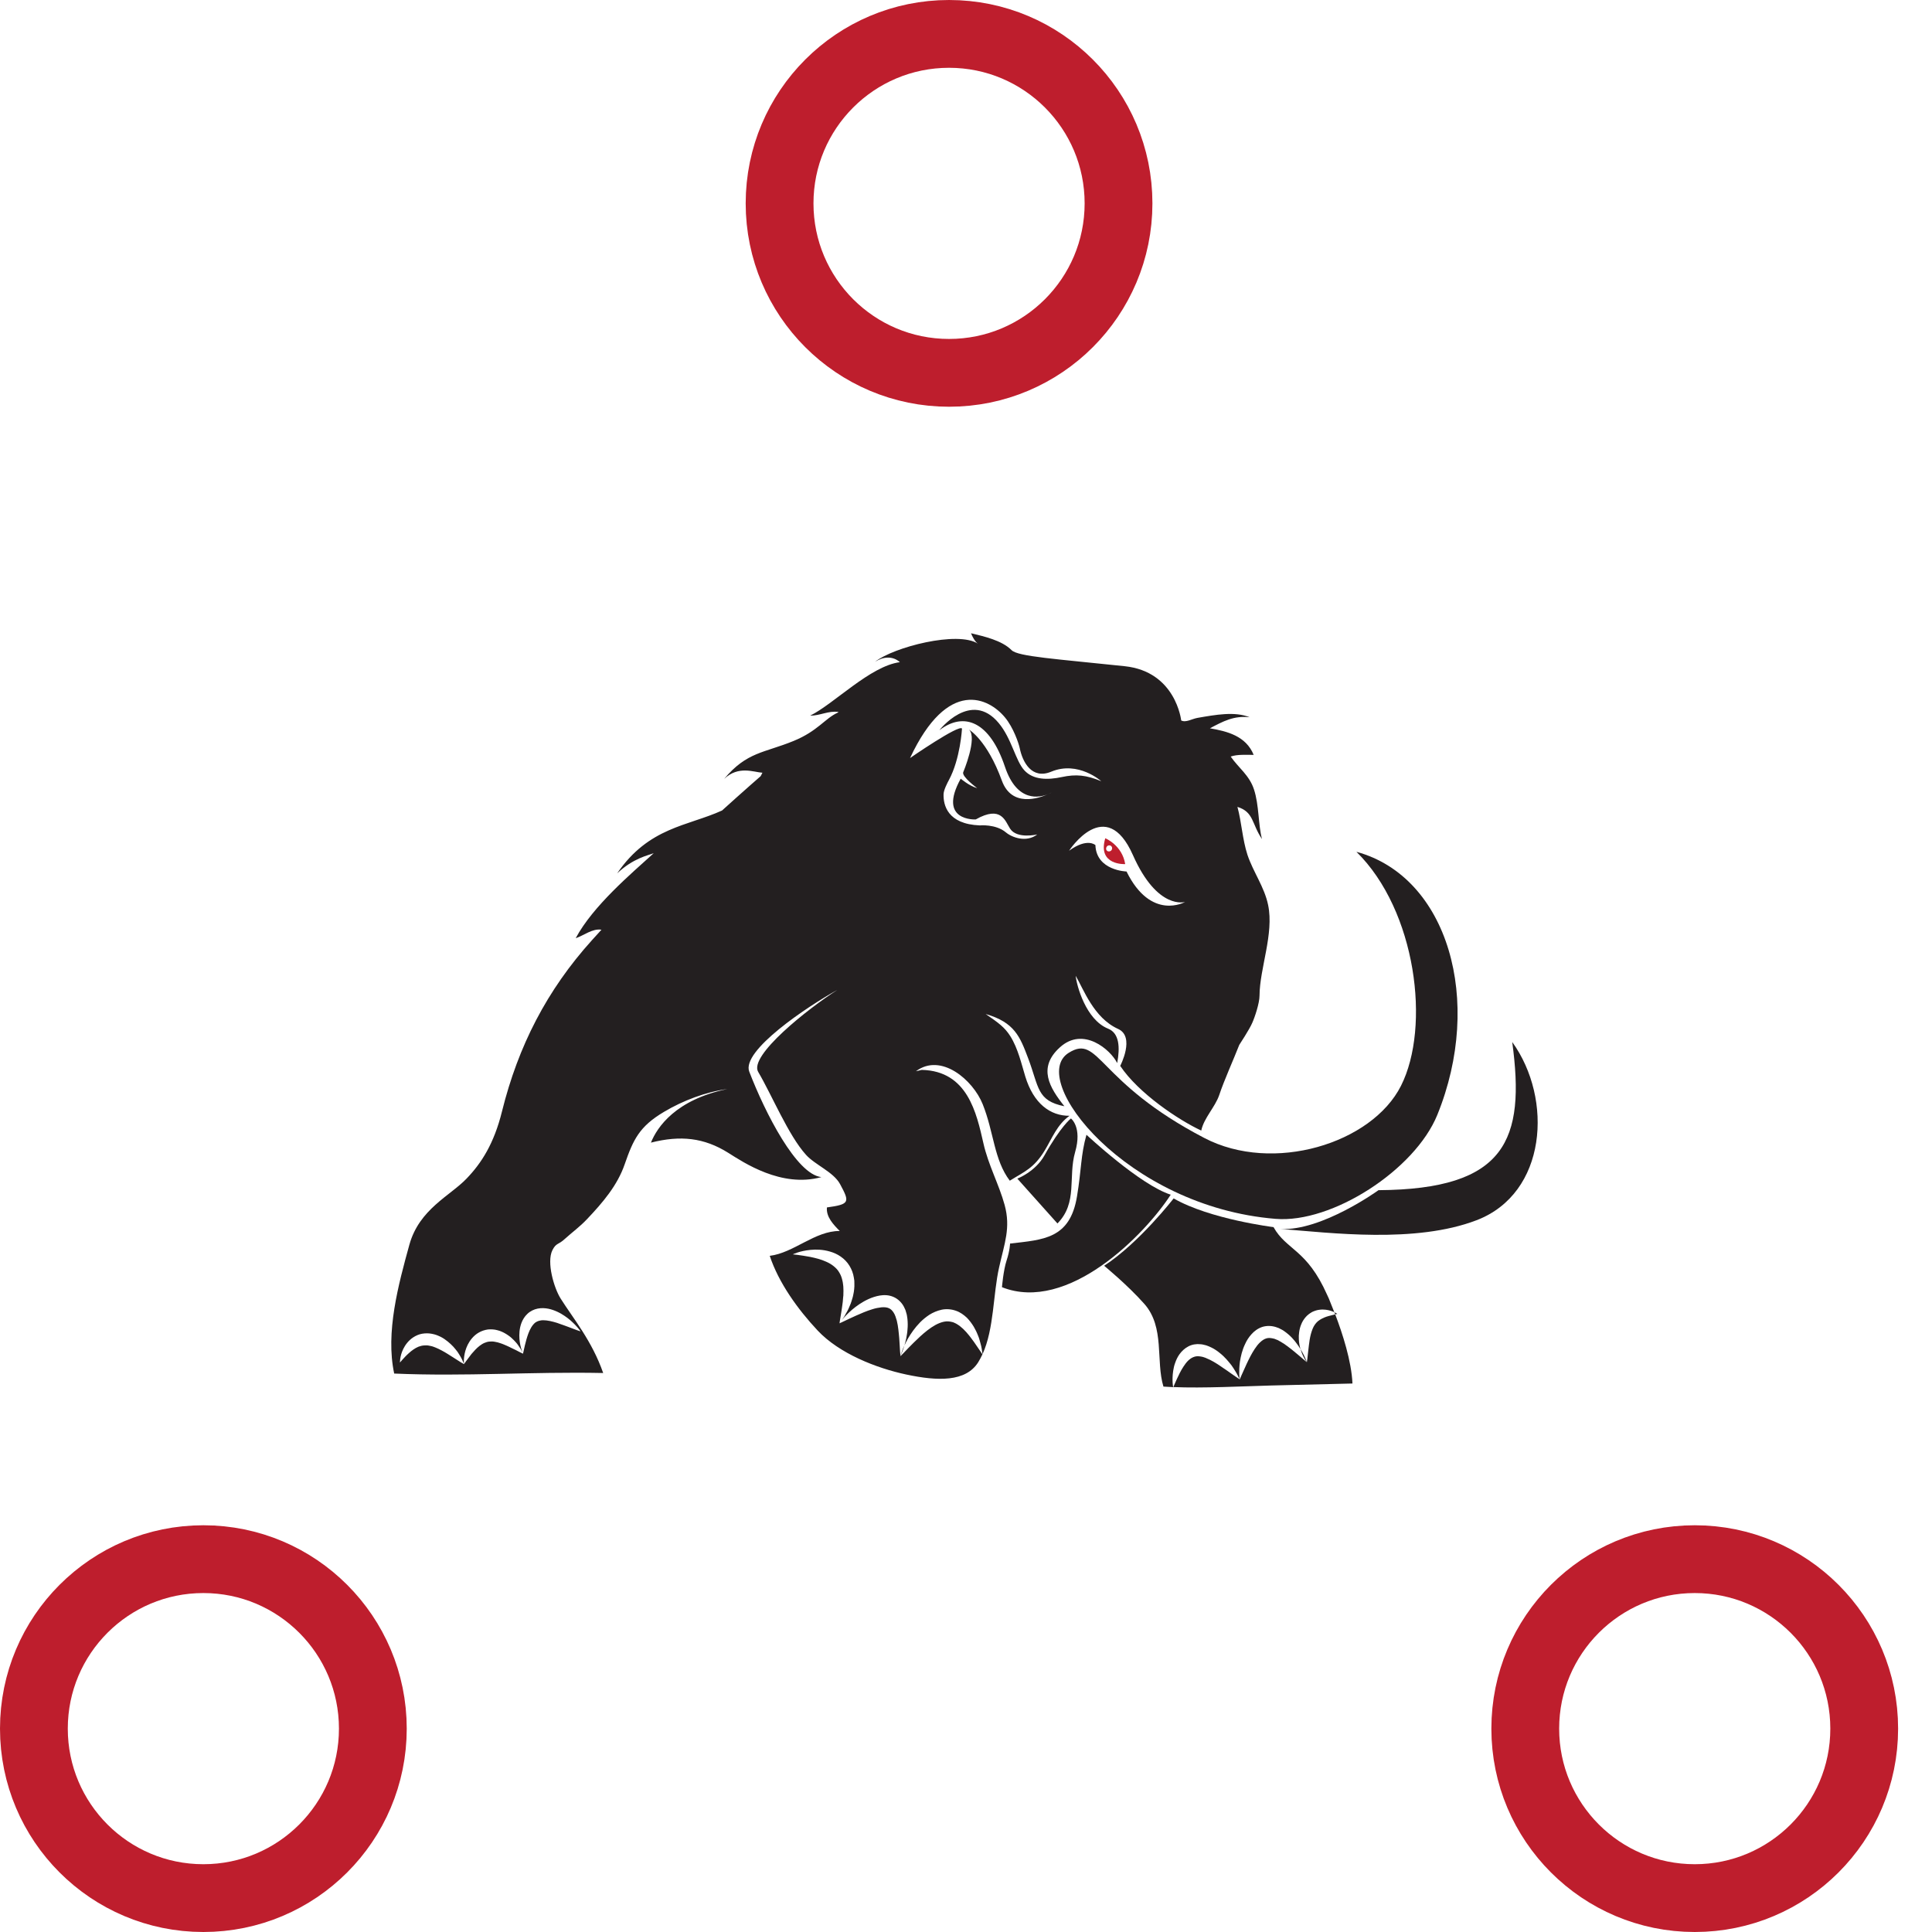 <?xml version="1.0" encoding="utf-8"?>
<!-- Generator: Adobe Illustrator 16.0.0, SVG Export Plug-In . SVG Version: 6.00 Build 0)  -->
<!DOCTYPE svg PUBLIC "-//W3C//DTD SVG 1.1//EN" "http://www.w3.org/Graphics/SVG/1.1/DTD/svg11.dtd">
<svg version="1.1" id="Layer_1" xmlns="http://www.w3.org/2000/svg" xmlns:xlink="http://www.w3.org/1999/xlink" x="0px" y="0px"
	 width="57px" height="57px" viewBox="0 0 57 57" enable-background="new 0 0 57 57" xml:space="preserve">
<g>
	<g transform="translate(1 1)">
		<circle fill="none" stroke="#BE1E2D" stroke-width="2" cx="5" cy="50" r="5">
		
			<animate  fill="remove" restart="always" begin="0s" calcMode="linear" values="50;5;50;50" accumulate="none" dur="2.2s" attributeName="cy" additive="replace" repeatCount="indefinite">
			</animate>
		
			<animate  fill="remove" restart="always" begin="0s" calcMode="linear" values="5;27;49;5" accumulate="none" dur="2.2s" attributeName="cx" additive="replace" repeatCount="indefinite">
			</animate>
		</circle>
		<circle fill="none" stroke="#BE1E2D" stroke-width="2" cx="27" cy="5" r="5">
		
			<animate  fill="remove" restart="always" begin="0s" calcMode="linear" values="5;50;50;5" accumulate="none" dur="2.2s" attributeName="cy" additive="replace" to="5" from="5" repeatCount="indefinite">
			</animate>
		
			<animate  fill="remove" restart="always" begin="0s" calcMode="linear" values="27;49;5;27" accumulate="none" dur="2.2s" attributeName="cx" additive="replace" to="27" from="27" repeatCount="indefinite">
			</animate>
		</circle>
		<circle fill="none" stroke="#BE1E2D" stroke-width="2" cx="49" cy="50" r="5">
		
			<animate  fill="remove" restart="always" begin="0s" calcMode="linear" values="50;50;5;50" accumulate="none" dur="2.2s" attributeName="cy" additive="replace" repeatCount="indefinite">
			</animate>
		
			<animate  fill="remove" restart="always" begin="0s" calcMode="linear" values="49;5;27;49" accumulate="none" dur="2.2s" attributeName="cx" additive="replace" to="49" from="49" repeatCount="indefinite">
			</animate>
		</circle>
	</g>
</g>
<path fill="#231F20" d="M40.67,35.114c0,0-1.676,1.213-2.891,1.144c1.488,0.115,3.982,0.433,5.783-0.257
	c2.076-0.793,2.266-3.577,1.053-5.259C45.008,33.634,44.434,35.089,40.67,35.114z"/>
<path fill="#231F20" d="M35.59,40.882"/>
<path fill="#231F20" d="M31.775,35.296c-0.207,1.261-0.996,1.278-1.975,1.393c0,0-0.006,0.207-0.102,0.497
	c-0.096,0.292-0.137,0.79-0.137,0.79c1.941,0.77,4.213-1.542,4.979-2.729c-0.904-0.287-2.486-1.768-2.486-1.768
	C31.883,34.083,31.908,34.499,31.775,35.296z"/>
<path fill="#231F20" d="M31.596,32.998c0,0-0.299,0.228-0.781,1.089c-0.273,0.488-0.801,0.686-0.801,0.686l1.184,1.323
	c0.604-0.613,0.309-1.364,0.521-2.104C31.934,33.251,31.596,32.998,31.596,32.998z"/>
<path fill="#231F20" d="M41.334,32.034c-0.861,1.708-3.779,2.596-5.801,1.541c-3.189-1.661-3.094-3.081-4.002-2.514
	c-1.24,0.773,1.693,4.541,6.102,4.899c1.662,0.138,4.109-1.441,4.771-3.065c1.369-3.363,0.318-7.029-2.385-7.764
	C41.785,26.867,42.213,30.291,41.334,32.034z"/>
<path fill="#BE1E2D" d="M32.609,24.731c-0.24,0.809,0.588,0.763,0.588,0.763C33.107,24.933,32.609,24.731,32.609,24.731z
	 M32.789,25.087c-0.033,0.038-0.09,0.045-0.127,0.014s-0.037-0.088-0.006-0.127c0.033-0.039,0.088-0.045,0.125-0.014
	C32.818,24.99,32.822,25.047,32.789,25.087z"/>
<path fill="#231F20" d="M34.613,40.442c0.012-0.074,0.027-0.153,0.059-0.236c0.029-0.083,0.068-0.171,0.129-0.255
	c0.062-0.084,0.145-0.168,0.256-0.226c0.109-0.059,0.24-0.08,0.359-0.066c0.031,0.001,0.059,0.006,0.088,0.013
	c0.027,0.006,0.057,0.013,0.082,0.02c0.053,0.02,0.107,0.038,0.152,0.063c0.047,0.023,0.092,0.047,0.133,0.076
	s0.082,0.055,0.117,0.087c0.074,0.058,0.137,0.12,0.195,0.183c0.057,0.061,0.104,0.124,0.15,0.18
	c0.041,0.059,0.078,0.114,0.107,0.164c0.033,0.048,0.055,0.094,0.076,0.133c0.039,0.073,0.057,0.118,0.057,0.118
	s-0.008-0.053-0.012-0.144c-0.002-0.092,0-0.223,0.021-0.379c0.025-0.156,0.064-0.339,0.156-0.527
	c0.043-0.095,0.102-0.191,0.184-0.281c0.078-0.089,0.186-0.172,0.318-0.216c0.135-0.043,0.279-0.035,0.398,0.002l0.088,0.031
	l0.078,0.04c0.055,0.026,0.096,0.06,0.139,0.091c0.084,0.065,0.158,0.133,0.217,0.205c0.062,0.068,0.111,0.141,0.156,0.203
	c0.02,0.028,0.035,0.055,0.051,0.082c-0.023-0.084-0.043-0.183-0.047-0.289c-0.004-0.069-0.002-0.141,0.01-0.217
	c0.01-0.075,0.029-0.15,0.061-0.226c0.029-0.075,0.074-0.148,0.131-0.213c0.053-0.064,0.125-0.113,0.193-0.152
	c0.072-0.033,0.145-0.057,0.213-0.064c0.066-0.01,0.131-0.007,0.186-0.001c0.057,0.009,0.105,0.017,0.148,0.032
	c0.041,0.014,0.076,0.027,0.104,0.041c-0.062-0.158-0.119-0.299-0.162-0.405l-0.049-0.106c-0.6-1.354-1.203-1.317-1.582-1.999
	c0,0-1.877-0.232-2.947-0.847c0,0-1.014,1.309-2.051,1.987c0,0,0.693,0.567,1.189,1.128c0.607,0.689,0.33,1.676,0.561,2.437
	c0.09,0.007,0.188,0.012,0.287,0.016c0-0.005-0.012-0.05-0.016-0.13C34.592,40.71,34.59,40.589,34.613,40.442z"/>
<path fill="#231F20" d="M39.393,38.778c-0.01,0.005-0.02,0.006-0.031,0.008c-0.029,0.004-0.064,0.018-0.104,0.026
	c-0.039,0.007-0.082,0.023-0.125,0.035c-0.043,0.017-0.088,0.032-0.131,0.056c-0.043,0.02-0.08,0.049-0.117,0.075
	c-0.033,0.03-0.066,0.062-0.092,0.102c-0.025,0.037-0.051,0.081-0.068,0.128c-0.021,0.048-0.035,0.102-0.051,0.155
	c-0.014,0.053-0.025,0.109-0.035,0.165c-0.018,0.111-0.029,0.223-0.041,0.32c-0.012,0.097-0.02,0.183-0.027,0.242
	c-0.008,0.061-0.014,0.097-0.014,0.097s-0.043-0.032-0.111-0.091c-0.035-0.028-0.076-0.064-0.123-0.104
	c-0.049-0.038-0.1-0.085-0.158-0.132c-0.059-0.045-0.117-0.097-0.186-0.145c-0.064-0.051-0.137-0.096-0.209-0.137
	c-0.037-0.019-0.072-0.045-0.111-0.055l-0.055-0.023l-0.055-0.013c-0.072-0.015-0.137-0.019-0.197,0.003
	c-0.059,0.018-0.119,0.06-0.178,0.115c-0.057,0.054-0.109,0.121-0.156,0.193c-0.047,0.071-0.09,0.146-0.129,0.22
	c-0.039,0.072-0.072,0.146-0.105,0.212c-0.062,0.135-0.113,0.253-0.15,0.333c-0.035,0.084-0.059,0.131-0.059,0.131
	s-0.041-0.023-0.109-0.072c-0.033-0.021-0.076-0.052-0.123-0.085c-0.045-0.032-0.1-0.069-0.154-0.109
	c-0.059-0.035-0.117-0.083-0.182-0.124c-0.062-0.042-0.131-0.087-0.199-0.126c-0.07-0.041-0.143-0.077-0.215-0.106
	c-0.033-0.019-0.068-0.022-0.104-0.038c-0.02-0.005-0.035-0.007-0.053-0.011s-0.035-0.007-0.051-0.007
	c-0.066-0.008-0.123,0.001-0.178,0.024c-0.057,0.022-0.109,0.061-0.16,0.11c-0.049,0.05-0.092,0.11-0.133,0.172
	c-0.039,0.06-0.074,0.122-0.105,0.182c-0.061,0.118-0.107,0.227-0.141,0.301c-0.031,0.072-0.049,0.113-0.051,0.118
	c0.867,0.038,2.096-0.025,2.873-0.046c0.475-0.013,2.412-0.059,2.412-0.059C39.873,40.156,39.609,39.346,39.393,38.778z"/>
<polygon fill="#231F20" points="34.613,40.928 34.617,40.924 34.613,40.924 "/>
<path fill="#231F20" d="M39.455,38.764c0,0-0.029-0.021-0.086-0.048c-0.002-0.002-0.002-0.002-0.002-0.002
	c0.01,0.021,0.016,0.042,0.025,0.064C39.432,38.771,39.455,38.764,39.455,38.764z"/>
<path fill="#231F20" d="M38.428,39.905c-0.018-0.031-0.037-0.065-0.059-0.103c0.008,0.024,0.014,0.048,0.023,0.07
	c0.068,0.202,0.164,0.314,0.164,0.314s-0.018-0.05-0.055-0.133C38.482,40.014,38.461,39.96,38.428,39.905z"/>
<path fill="#231F20" d="M24.764,39.045c0,0,0.024-0.029,0.061-0.081C24.785,39.013,24.764,39.045,24.764,39.045z"/>
<polygon fill="#231F20" points="28.985,39.957 28.985,39.954 28.983,39.957 "/>
<path fill="#231F20" d="M26.678,39.71c0-0.004,0.002-0.009,0.004-0.013c-0.03,0.063-0.052,0.119-0.069,0.168
	c-0.035,0.093-0.049,0.148-0.049,0.148s0.024-0.049,0.058-0.14C26.638,39.829,26.662,39.775,26.678,39.71z"/>
<path fill="#231F20" d="M37.414,26.703c-0.109-0.533-0.439-0.971-0.611-1.485c-0.15-0.465-0.17-0.953-0.295-1.412
	c0.488,0.15,0.418,0.501,0.725,0.949c-0.113-0.417-0.084-1-0.236-1.462c-0.135-0.42-0.459-0.641-0.688-0.972
	c0.203-0.07,0.451-0.048,0.678-0.05c-0.227-0.558-0.781-0.696-1.291-0.784c0.389-0.205,0.703-0.378,1.172-0.326
	c-0.436-0.178-1.002-0.074-1.539,0.019c-0.166,0.029-0.342,0.147-0.48,0.076c0,0-0.156-1.442-1.668-1.601
	c-2.031-0.215-3.148-0.284-3.336-0.473c-0.289-0.292-0.82-0.407-1.197-0.499c0.034,0.088,0.116,0.252,0.206,0.309
	c-0.595-0.389-2.492,0.099-3.037,0.533c0.236-0.154,0.523-0.178,0.732,0.011c-0.875,0.114-1.946,1.233-2.647,1.578
	c0.295,0.002,0.536-0.151,0.839-0.109c-0.012,0.008-0.023,0.017-0.035,0.025c-0.365,0.167-0.587,0.542-1.289,0.829
	c-0.874,0.359-1.378,0.317-2.052,1.12c0.426-0.399,0.87-0.197,1.129-0.181c-0.015,0.033-0.033,0.066-0.052,0.101
	c-0.099,0.085-0.195,0.171-0.29,0.254c-0.302,0.267-0.584,0.519-0.849,0.759c-1.014,0.463-2.16,0.487-3.096,1.856
	c0.48-0.453,0.912-0.53,1.08-0.596c-0.653,0.594-1.792,1.553-2.302,2.508c0.242-0.079,0.493-0.294,0.76-0.25
	c-0.101,0.109-0.195,0.214-0.279,0.307c-1.332,1.476-2.177,3.126-2.655,5.051c-0.235,0.953-0.609,1.532-1.047,1.986
	c-0.485,0.507-1.393,0.898-1.685,1.946c-0.325,1.177-0.709,2.59-0.449,3.804c2.108,0.092,4.022-0.059,6.166-0.016
	c-0.33-0.948-0.887-1.612-1.253-2.193c-0.197-0.308-0.423-1.077-0.245-1.431c0.112-0.221,0.171-0.151,0.364-0.33
	c0.214-0.194,0.447-0.362,0.656-0.584c0.466-0.492,0.898-0.996,1.113-1.622c0.253-0.729,0.432-1.113,1.158-1.544
	c0.563-0.336,1.237-0.589,1.868-0.674c-1.521,0.315-2.07,1.124-2.252,1.581c0.871-0.221,1.567-0.147,2.281,0.301
	c0.445,0.279,1.567,1.041,2.747,0.716c-0.734-0.077-1.659-1.894-2.127-3.11c-0.239-0.616,1.706-1.919,2.598-2.412
	c-0.863,0.548-2.617,1.942-2.335,2.418c0.401,0.679,0.89,1.87,1.41,2.446c0.27,0.3,0.813,0.506,1.007,0.867
	c0.285,0.53,0.292,0.593-0.389,0.686c-0.027,0.282,0.195,0.51,0.378,0.695c-0.729-0.007-1.357,0.647-2.065,0.733
	c0.263,0.795,0.827,1.578,1.414,2.204c0.639,0.679,1.727,1.108,2.612,1.297c0.936,0.2,1.758,0.22,2.124-0.361
	c0.047-0.075,0.087-0.154,0.125-0.234c-0.002-0.004-0.036-0.05-0.087-0.128c-0.027-0.041-0.061-0.093-0.099-0.145
	c-0.04-0.057-0.08-0.12-0.131-0.184c-0.025-0.031-0.047-0.066-0.075-0.098c-0.026-0.033-0.055-0.065-0.084-0.1
	c-0.059-0.066-0.125-0.129-0.195-0.183c-0.036-0.025-0.072-0.05-0.109-0.07c-0.039-0.018-0.075-0.038-0.114-0.046
	c-0.077-0.019-0.156-0.027-0.239-0.009c-0.083,0.017-0.167,0.05-0.251,0.095c-0.083,0.046-0.164,0.101-0.24,0.16
	c-0.153,0.119-0.288,0.249-0.405,0.364c-0.116,0.114-0.212,0.215-0.28,0.287c-0.069,0.072-0.109,0.111-0.109,0.111
	s-0.006-0.056-0.013-0.148c-0.004-0.049-0.004-0.105-0.01-0.17c-0.004-0.064-0.01-0.137-0.014-0.217
	c-0.01-0.078-0.012-0.163-0.025-0.248c-0.009-0.088-0.026-0.177-0.046-0.264c-0.024-0.083-0.05-0.17-0.091-0.233
	c-0.041-0.066-0.087-0.111-0.145-0.136c-0.058-0.027-0.135-0.032-0.22-0.025c-0.085,0.01-0.174,0.027-0.262,0.055
	c-0.175,0.053-0.342,0.126-0.485,0.19s-0.265,0.122-0.35,0.163c-0.088,0.041-0.137,0.064-0.137,0.064s0.006-0.057,0.022-0.147
	c0.007-0.044,0.017-0.1,0.027-0.163c0.008-0.062,0.023-0.132,0.031-0.209c0.011-0.074,0.022-0.155,0.026-0.241
	c0.002-0.021,0.004-0.041,0.007-0.064c0-0.021,0.001-0.042,0.001-0.064c0-0.043,0.005-0.088,0-0.132
	c-0.002-0.041-0.001-0.087-0.01-0.131l-0.009-0.064l-0.014-0.062c-0.019-0.084-0.05-0.161-0.093-0.229
	c-0.04-0.07-0.097-0.129-0.161-0.18c-0.064-0.052-0.139-0.096-0.217-0.13c-0.157-0.073-0.326-0.112-0.474-0.143
	c-0.148-0.029-0.278-0.046-0.369-0.059c-0.092-0.011-0.146-0.017-0.146-0.017s0.049-0.024,0.139-0.054s0.222-0.062,0.386-0.078
	c0.163-0.015,0.361-0.012,0.572,0.05c0.105,0.03,0.215,0.077,0.315,0.147c0.101,0.069,0.194,0.163,0.26,0.272
	c0.066,0.107,0.111,0.229,0.129,0.348c0.004,0.029,0.01,0.059,0.014,0.089c0.001,0.028,0.001,0.058,0.002,0.087
	c0.003,0.057-0.001,0.111-0.006,0.166c-0.004,0.054-0.014,0.104-0.024,0.152c-0.01,0.053-0.021,0.099-0.037,0.145
	c-0.014,0.045-0.027,0.091-0.043,0.132c-0.018,0.04-0.034,0.08-0.05,0.118c-0.03,0.076-0.071,0.139-0.102,0.195
	c-0.029,0.06-0.063,0.104-0.09,0.145c-0.01,0.015-0.02,0.027-0.028,0.039c0.01-0.012,0.02-0.024,0.033-0.041
	c0.062-0.073,0.157-0.174,0.282-0.281c0.127-0.107,0.286-0.222,0.483-0.312c0.1-0.045,0.21-0.083,0.334-0.104
	c0.122-0.02,0.265-0.019,0.405,0.043c0.139,0.06,0.248,0.177,0.307,0.294c0.014,0.03,0.03,0.06,0.042,0.09
	c0.008,0.029,0.017,0.06,0.026,0.088c0.021,0.06,0.023,0.115,0.033,0.173c0.011,0.109,0.012,0.215,0.002,0.311
	c-0.005,0.098-0.024,0.187-0.038,0.27c-0.014,0.074-0.035,0.143-0.052,0.204c0.028-0.062,0.064-0.133,0.106-0.208
	c0.087-0.148,0.202-0.317,0.359-0.477c0.078-0.078,0.169-0.154,0.273-0.222c0.105-0.065,0.227-0.119,0.362-0.148
	c0.135-0.028,0.284-0.016,0.415,0.03c0.133,0.044,0.238,0.125,0.326,0.206c0.084,0.086,0.149,0.177,0.204,0.266
	c0.024,0.044,0.048,0.088,0.07,0.131c0.021,0.041,0.037,0.085,0.054,0.125c0.035,0.08,0.054,0.158,0.072,0.226
	c0.021,0.065,0.031,0.126,0.04,0.176c0.014,0.084,0.021,0.141,0.023,0.152c0.343-0.752,0.308-1.764,0.49-2.566
	c0.156-0.702,0.346-1.16,0.162-1.836c-0.166-0.606-0.484-1.182-0.627-1.824c-0.203-0.888-0.466-2.129-1.817-2.161l-0.173,0.04
	c0.74-0.553,1.683,0.255,1.97,0.973c0.333,0.831,0.33,1.637,0.799,2.256c0.424-0.265,0.713-0.364,1.035-0.899
	c0.213-0.354,0.361-0.755,0.727-1.016c-0.568,0.005-1.061-0.36-1.305-1.16c-0.111-0.365-0.215-0.829-0.441-1.188
	c-0.168-0.265-0.344-0.39-0.728-0.655c0.854,0.246,1.013,0.67,1.253,1.304c0.326,0.858,0.25,1.252,1.07,1.418
	c-0.438-0.55-0.795-1.137-0.135-1.736c0.691-0.631,1.498,0.067,1.693,0.462c0.086-0.465,0.064-0.882-0.268-1.015
	c-0.656-0.263-0.928-1.27-0.957-1.56c0.232,0.392,0.531,1.242,1.25,1.567c0.514,0.23,0.064,1.091,0.064,1.091
	c0.537,0.805,1.723,1.599,2.391,1.908c0.078-0.371,0.406-0.688,0.529-1.045c0.145-0.438,0.426-1.055,0.592-1.482
	c0,0,0.299-0.454,0.381-0.645c0.078-0.172,0.217-0.589,0.217-0.81C37.164,28.571,37.59,27.55,37.414,26.703z M16.441,38.7
	c0.039,0.02,0.078,0.037,0.114,0.059c0.035,0.021,0.068,0.044,0.102,0.064c0.065,0.041,0.12,0.089,0.172,0.131
	c0.051,0.044,0.093,0.086,0.131,0.124c0.04,0.037,0.068,0.077,0.094,0.104c0.05,0.059,0.075,0.098,0.075,0.098
	s-0.044-0.014-0.116-0.039c-0.071-0.027-0.173-0.064-0.29-0.109c-0.059-0.02-0.121-0.046-0.188-0.067
	c-0.033-0.012-0.066-0.024-0.1-0.036c-0.034-0.01-0.069-0.02-0.104-0.03c-0.069-0.019-0.14-0.033-0.208-0.042
	c-0.067-0.006-0.133-0.011-0.188,0.004c-0.056,0.01-0.103,0.031-0.146,0.062c-0.042,0.035-0.081,0.082-0.115,0.138
	c-0.067,0.11-0.11,0.244-0.144,0.361c-0.033,0.118-0.057,0.222-0.073,0.297c-0.017,0.074-0.027,0.119-0.027,0.119
	s-0.038-0.018-0.097-0.047c-0.03-0.015-0.066-0.032-0.106-0.055c-0.042-0.017-0.085-0.044-0.135-0.065
	c-0.048-0.023-0.1-0.051-0.154-0.073c-0.027-0.013-0.054-0.025-0.083-0.035c-0.028-0.01-0.055-0.024-0.084-0.031
	c-0.057-0.02-0.115-0.037-0.172-0.045c-0.056-0.011-0.109-0.011-0.161-0.006c-0.052,0.004-0.099,0.02-0.148,0.04
	c-0.048,0.02-0.095,0.052-0.141,0.086c-0.09,0.069-0.17,0.16-0.238,0.239c-0.066,0.084-0.122,0.158-0.16,0.212
	c-0.04,0.055-0.062,0.088-0.062,0.088s-0.038-0.02-0.097-0.056c-0.058-0.037-0.14-0.089-0.238-0.152
	c-0.049-0.028-0.099-0.065-0.154-0.097c-0.054-0.035-0.111-0.066-0.168-0.097c-0.058-0.032-0.119-0.061-0.178-0.085
	c-0.029-0.014-0.06-0.021-0.09-0.034c-0.029-0.006-0.059-0.017-0.088-0.02c-0.059-0.015-0.115-0.015-0.169-0.01
	c-0.055,0.004-0.107,0.018-0.16,0.037c-0.104,0.043-0.202,0.115-0.282,0.188c-0.082,0.072-0.146,0.144-0.192,0.195
	c-0.047,0.052-0.073,0.083-0.073,0.083s-0.002-0.042,0.009-0.114c0.01-0.07,0.033-0.172,0.089-0.287
	c0.056-0.112,0.146-0.244,0.297-0.343c0.074-0.047,0.164-0.089,0.26-0.105c0.096-0.016,0.196-0.016,0.289,0.003
	c0.048,0.007,0.091,0.023,0.135,0.036c0.042,0.017,0.084,0.033,0.123,0.053c0.078,0.04,0.147,0.088,0.209,0.139
	c0.062,0.051,0.117,0.102,0.164,0.153c0.049,0.052,0.088,0.107,0.125,0.153c0.035,0.052,0.062,0.099,0.088,0.142
	c0.026,0.041,0.043,0.081,0.059,0.114c0.03,0.063,0.043,0.104,0.043,0.104s-0.007-0.04-0.005-0.11
	c0.002-0.067,0.012-0.166,0.044-0.281c0.034-0.116,0.091-0.25,0.199-0.375c0.054-0.062,0.12-0.122,0.201-0.167
	c0.081-0.046,0.174-0.077,0.271-0.09c0.094-0.007,0.191-0.002,0.276,0.023c0.044,0.009,0.083,0.026,0.122,0.041
	c0.04,0.015,0.074,0.037,0.109,0.055c0.036,0.019,0.065,0.042,0.096,0.062c0.03,0.021,0.059,0.042,0.084,0.066
	c0.053,0.046,0.097,0.093,0.136,0.137c0.04,0.042,0.068,0.09,0.096,0.129c0.028,0.035,0.048,0.074,0.064,0.104
	c0.017,0.029,0.028,0.053,0.036,0.069c-0.008-0.02-0.02-0.049-0.032-0.088c-0.024-0.074-0.051-0.183-0.062-0.319
	c-0.008-0.135-0.006-0.3,0.062-0.479c0.035-0.088,0.089-0.182,0.172-0.259c0.082-0.08,0.194-0.134,0.304-0.156
	c0.113-0.022,0.219-0.015,0.316,0.004C16.274,38.631,16.362,38.664,16.441,38.7z M31.324,22.926
	c-0.408,0.087-0.838,0.089-1.102-0.198c-0.264-0.287-0.371-0.933-0.758-1.397c-0.819-0.984-1.75,0.213-1.75,0.213
	c0.735-0.561,1.489-0.251,1.935,1.077c0.359,1.072,1.029,0.909,1.275,0.808c0.059-0.026,0.096-0.046,0.096-0.046
	s-0.035,0.021-0.096,0.046c-0.275,0.123-1.076,0.401-1.367-0.401c-0.436-1.197-0.967-1.501-0.967-1.501
	c0.256,0.242-0.173,1.259-0.173,1.259c-0.04,0.135,0.414,0.467,0.414,0.467c-0.238-0.066-0.487-0.28-0.487-0.28
	c-0.696,1.265,0.443,1.203,0.443,1.203c0.758-0.428,0.87,0.052,1.014,0.272c0.201,0.313,0.801,0.171,0.801,0.171
	c-0.326,0.249-0.75,0.087-0.926-0.062c-0.3-0.251-0.767-0.205-0.767-0.205c-0.96-0.038-1.08-0.605-1.071-0.922
	c0.003-0.125,0.119-0.345,0.159-0.419c0.336-0.623,0.385-1.516,0.385-1.516c-0.084-0.132-1.533,0.87-1.533,0.87
	c1.117-2.386,2.331-1.771,2.803-1.196c0.246,0.296,0.402,0.757,0.434,0.906c0.08,0.397,0.35,0.933,0.928,0.692
	c0.797-0.332,1.477,0.281,1.477,0.281C32.047,22.866,31.75,22.835,31.324,22.926z M33.236,25.712c0,0-0.891-0.024-0.918-0.779
	c0,0-0.238-0.226-0.777,0.166c0,0,1.084-1.674,1.883,0.127c0.727,1.641,1.541,1.384,1.541,1.384S33.961,27.184,33.236,25.712z"/>
<path fill="#231F20" d="M15.428,39.938c0,0-0.004-0.011-0.012-0.028C15.423,39.927,15.428,39.938,15.428,39.938z"/>
</svg>
